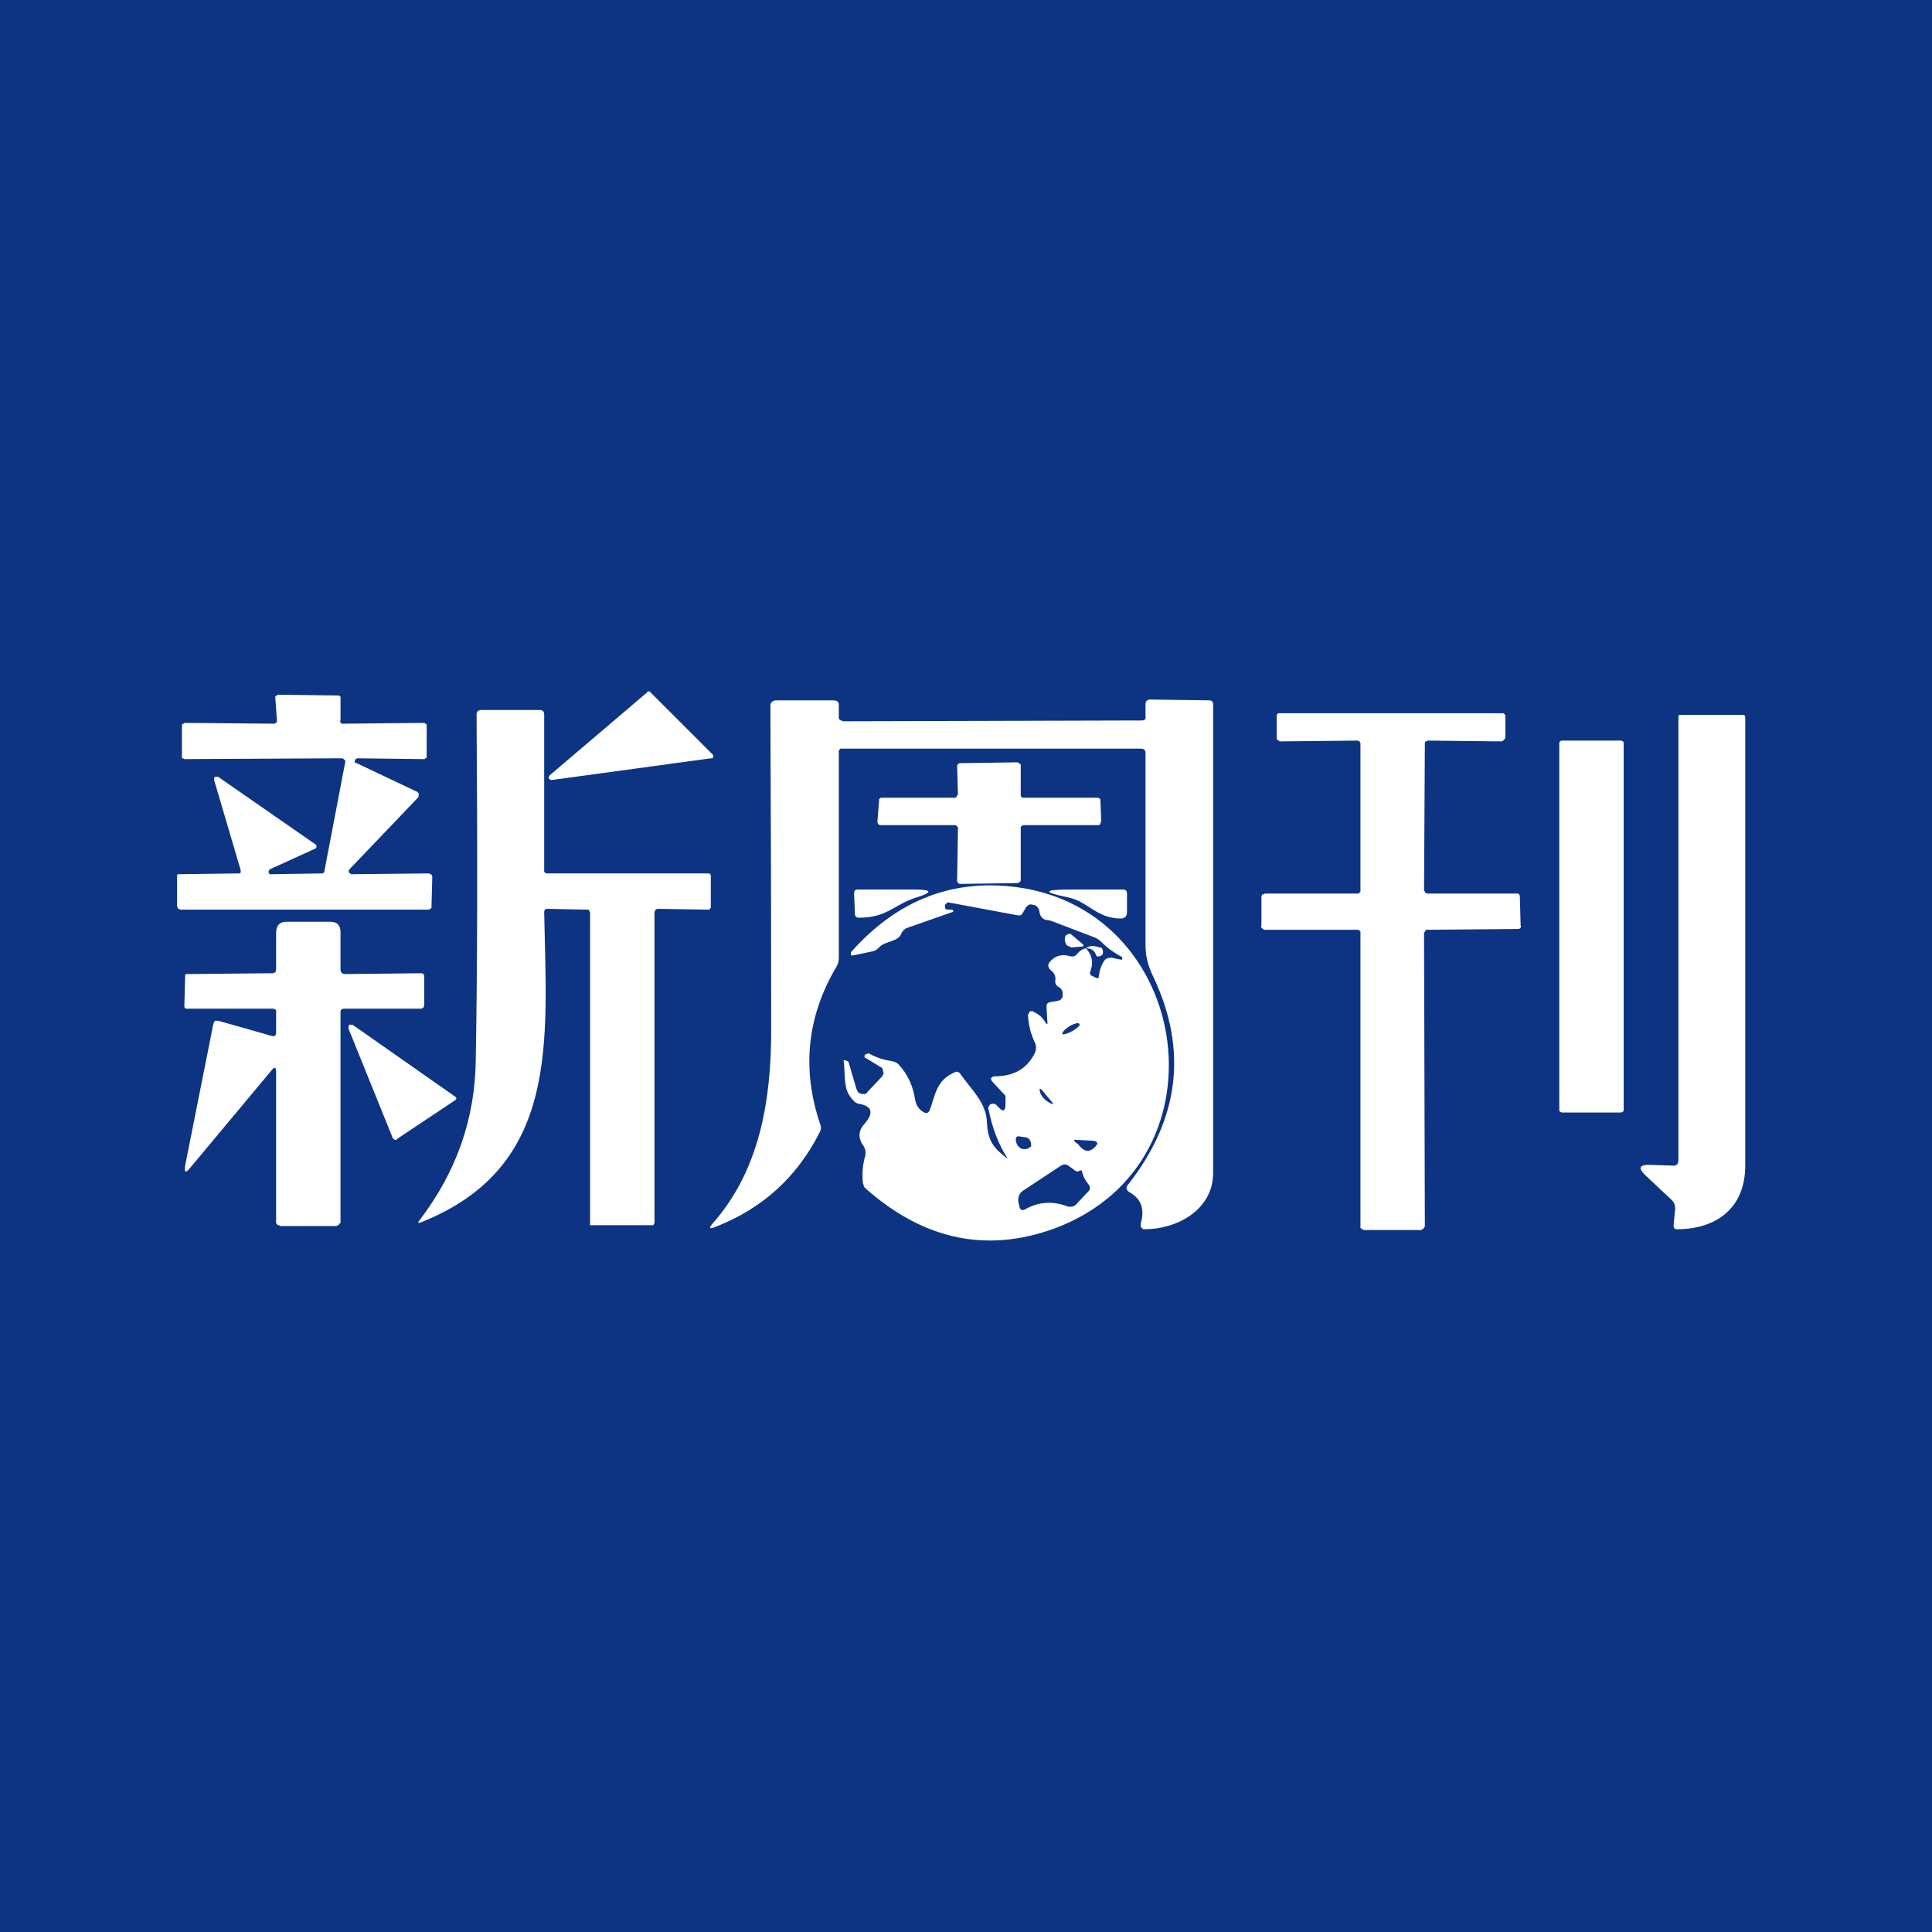 <svg version="1.2" xmlns="http://www.w3.org/2000/svg" width="240" height="240"><path fill="#0d3483" d="M0 0h240v240H0z" /><path fill="#ffffff" d="m88.3 94.2-19.8 2.7q-.1 0-.2-.1-.1 0-.1-.1-.1-.1 0-.2 0-.1.1-.2L80.4 86q0-.1.1-.1h.2q.1 0 .1.1l7.7 7.7.1.1v.2q0 .1-.1.2h-.2zM44.3 94.8l7.6 3.6q0 .1.1.1v.2q.1 0 0 .1v.2l-8.6 9q0 .1-.1.2 0 .1.1.2 0 .1.1.1.1.1.2.1l9.6-.1q.1 0 .1.1h.2v.1q.1.1.1.2l-.1 3.8v.1q-.1 0-.1.1h-.1l-.1.1H22.4q-.1-.1-.2-.1h-.1v-.1q-.1-.1-.1-.2V108.7l.1-.1h.2l7.3-.1h.1q.1 0 .2-.1V108.1l-3.3-11.2v-.2q0-.1.1-.2h.4l12.1 8.4q.1 0 .1.1V105.3l-.1.1-5.7 2.6q-.1.1-.1.2-.1.1 0 .2 0 .1.1.2h.2l6.3-.1h.1l.1-.1q.1 0 .1-.1v-.1l2.6-13.6v-.1l-.1-.1-.1-.1q-.1-.1-.2-.1l-19.6.1q-.1-.1-.2-.1h-.1V90q.1 0 .1-.1h.1q.1 0 .1-.1l11.2.1q.1 0 .1-.1h.1q.1-.1.1-.2v-.1l-.2-2.8v-.2q.1 0 .1-.1h.1l.1-.1 7.5.1h.1q.1 0 .1.1.1 0 .1.1v2.9q-.1.1 0 .2v.1q.1 0 .1.1h.2l10.1-.1q.1 0 .1.1h.1l.1.1V94.1l-.1.1h-.1q0 .1-.1.1l-8.3-.1q-.1 0-.2.1-.1 0-.1.2-.1.1 0 .2 0 .1.2.1zM141.7 93H104.4l-.1.1q-.1.1-.1.2V119q0 .6-.3 1.1-5.5 9.3-2 19.6.2.5-.1 1-4.2 8.3-12.9 11.7-1.2.5-.3-.5c5.8-6.6 7.2-15.3 7.2-23.9q0-20.4-.1-40.3 0-.7.8-.7h7q.8 0 .7.7v1.5q0 .1.1.2t.2.1.2.1l37.1-.1q.6 0 .5-.5v-1.5q0-.6.6-.6l7.3.1q.5 0 .5.5v58.2c0 4.6-4.5 7-8.5 7h-.2l-.2-.2q-.1-.1-.1-.2v-.3q.8-2.7-1.4-3.9-.6-.4-.2-.9 9.6-12.2 3.2-25.8-1-2-1-3.9v-24q0-.5-.6-.5z" /><path fill="#ffffff" d="m73.3 113.3-.1-.1v-.1l-.1-.1H73l-5-.1q-.4 0-.4.4c.3 16 2 31.6-15.2 38.5q-.7.3-.3-.2 6.9-9 7-20 .3-16.4.1-42.8 0-.6.6-.6h7.3q.5 0 .5.6v19.5l.1.1q.1.1.2.1H88q.3 0 .3.3v4q-.1 0-.1.1l-.1.1H88l-6.2-.1q-.5 0-.5.6V152q-.1 0-.1.1v.1H73.3v-.2zM168.6 115.5h-11.5q-.1 0-.2-.1-.1 0-.1-.1-.1 0-.1-.1-.1-.1 0-.2v-3.7q.1-.1.1-.2h.2l.1-.1h11.6q.1 0 .2-.1 0-.1.1-.1V92.3q-.1-.1-.1-.2-.1 0-.2-.1h-.1l-9.6.1q-.1 0-.1-.1-.1 0-.2-.1-.1 0-.1-.1V89q-.1-.1 0-.1 0-.1.1-.2 0-.1.1-.1h28q0 .1.1.1.1.1.1.2v2.7q0 .1-.1.2 0 .1-.1.1 0 .1-.1.1-.1.1-.2.1l-9.1-.1q-.1 0-.2.1h-.1q-.1.1-.1.2v.2l-.1 18.1q.1.1.1.2t.1.1.1.1H188.6l.1.1q.1.1.1.2v.1l.1 3.6q.1.1 0 .2 0 .1-.1.1 0 .1-.1.1h-.2l-11.1.1h-.2q-.1 0-.1.1l-.1.1q0 .1-.1.2l.1 36.4q0 .1-.1.2 0 .1-.1.1 0 .1-.1.1-.1.1-.2.1h-7.1q-.1 0-.1-.1-.1 0-.2-.1-.1 0-.1-.1V115.7q-.1 0-.1-.1-.1-.1-.2-.1h-.1zM208.5 144.1V89q0-.2.2-.2h7.8q.3 0 .3.3v55.7c0 5.2-3.5 7.9-8.5 7.9q-.4 0-.4-.5l.2-2.1q0-.6-.4-1l-3.4-3.2q-1.2-1.2.5-1.2l3.1.1q.6 0 .6-.7zM193.7 92.3c0-.2.2-.3.4-.3h7.2c.2 0 .4.1.4.3v45.6c0 .2-.2.3-.4.3h-7.2c-.2 0-.4-.1-.4-.3zM126.8 102.9v6.5q0 .1-.1.1 0 .1-.1.1-.1.1-.2.1l-7.1.1h-.1q-.1-.1-.2-.1 0-.1-.1-.2v-.1l.1-6.5v-.1q-.1-.1-.1-.2-.1 0-.2-.1H109.3q-.1-.1-.2-.1 0-.1-.1-.2v-.2l.2-2.5v-.2q0-.1.1-.1l.1-.1H118.7l.1-.1q.1-.1.1-.2l.1-.1-.1-3.5v-.1q.1-.1.1-.2.1 0 .2-.1h.1l7.1-.1q.1.1.2.1l.1.1q.1 0 .1.1V98.9l.1.1.1.1H136.4q.1 0 .2.1l.1.1v.2l.1 2.5q0 .1-.1.2v.2q-.1 0-.2.1H127.1q-.1.1-.2.1-.1.1-.1.2v.1zM134.9 117.8q1.2 1.3.5 3v.2l.1.1q0 .1.1.1l.6.3q.3.1.3-.2.1-1.1.7-2l.2-.2q.1 0 .3-.1h.2q.2-.1.3 0l1 .2h.2v-.1q.1-.1 0-.1v-.1q-1.5-.8-2.6-1.9-.3-.3-.7-.5l-5.5-2.1q-.3-.1-.5-.1-.9-.1-1-1.2-.1-.3-.3-.5-.2-.2-.5-.2-.2-.1-.5 0-.3.2-.4.4l-.4.7q-.2.3-.6.2l-8.6-1.6h-.1l-.1.1q-.3.2-.2.5 0 .3.3.3h.6l.1.1v.2h-.1l-5.7 2q-.4.2-.6.6c-.4 1.2-2.1.9-2.9 1.9q-.3.3-.8.4l-2.4.5h-.1l-.1-.1V118.3q7.7-8.7 18.2-8.3c24.1.9 29.5 34.3 7.1 42.6q-12.6 4.6-23.4-4.9l-.2-.2-.1-.1v-.2q-.1-.1-.1-.2-.2-1.8.3-3.5.1-.6-.2-1.1-1.1-1.5.1-2.8 1.8-2.1-.8-2.5-.5-.1-1.2-1.2c-.6-1.1-.4-2.8-.6-4.1v-.1h.1q.2 0 .3.1.1 0 .2.1l1 3.4.2.4.4.2h.5q.2-.1.3-.3l1.7-1.8q.1-.1.2-.3.1-.2 0-.4 0-.2-.1-.4-.1-.1-.3-.2l-1.8-1.1h-.1V131.1l.1-.1q.1-.1.3-.1.1-.1.2 0 1.3.7 2.7.9.6.1.9.4 1.7 1.8 2.1 4.5.2 1 1.1 1.5.5.2.7-.3c.7-1.9.8-3.7 3.1-4.7q.4-.2.7.2c1.3 1.9 3.2 3.5 3.3 6 .1 2.3.8 3.2 2.5 4.5v-.1q-1.6-2.5-2.3-6-.1-.1 0-.3.1-.2.2-.3.2-.1.4-.1t.4.2l.4.4q.6.6.7-.3v-.8q.1-.5-.3-.8l-1.3-1.4q-.5-.6.3-.7 3.6 0 5-3 .2-.6 0-1.1-.8-1.6-.9-3.5 0-.1.1-.2 0-.1.1-.2t.3-.1q.1 0 .2.1.9.4 1.4 1.2.4.7.3-.1l-.1-1.8q0-.4.4-.5l1.1-.2q.1 0 .2-.1.1 0 .1-.1l.2-.2v-.2q.1-.8-.5-1.1-.5-.3-.4-.8.1-.8-.6-1.3-.5-.5-.1-1 1-1.2 2.6-.7.5.1.8-.3.5-.6 1.1-.7z" /><path fill="#ffffff" d="m106.2 113.5-.1-2.5q0-.5.4-.5h7q3.5 0 .3 1c-2.8.9-3.6 2.5-7.1 2.5q-.5 0-.5-.5zM139.2 114.1c-2.9 0-4.1-2.1-6.4-2.6q-5-1 .2-1h6.5q.5 0 .5.5v2.3q0 .8-.8.8zM33.7 133l-10.1 12.1q-.8 1-.6-.3l3.5-17.6q0-.1.1-.2 0-.1.1-.2h.4l6.7 1.9q.5.1.5-.4v-2.5q.1-.5-.5-.5H23.2q-.3 0-.3-.3l.1-3.8v-.1l.1-.1h.2l10.5-.1q.5 0 .5-.5v-4.5q0-1.4 1.3-1.4H41q1.3 0 1.3 1.3v4.6q0 .6.6.6l9.4-.1q.4 0 .4.4v3.5q0 .5-.5.5h-9.4q-.5 0-.5.4v26.2l-.2.2q0 .1-.1.1t-.2.1h-7q-.1-.1-.2-.1t-.2-.1q0-.1-.1-.1v-18.8q0-1-.6-.2zM133.1 117.7q-.1 0-.2-.1-.1 0-.2-.1-.1 0-.2-.1t-.1-.2q-.2-.4-.1-.7 0-.2.1-.3.1-.1.2-.1.1-.1.3-.1.1 0 .2.1l1.3 1.1q.5.4-.2.4zM134.9 117.8q.6-.5 1.7-.1h.2q0 .1.1.1 0 .1.1.2v.2q.1.5-.5.6-.3.1-.4-.3-.3-.7-1.2-.7z" /><path fill="#0d3483" d="M134 127.5q-.6.6-1.5.9-.9.3-.3-.4.7-.7 1.6-.9h.1q.1 0 .2.1v.2l-.1.1z" /><path fill="#ffffff" d="m48.8 141.4-5.5-13.6v-.3q0-.1.1-.2h.4l12.7 8.9q.1 0 .1.1.1.1.1.2l-.1.1q0 .1-.1.1l-7.2 4.8q0 .1-.1.1H49q0-.1-.1-.1l-.1-.1z" /><path fill="#0d3483" d="M130.4 137q-.9-.5-1.2-1.3-.2-.8.3-.2l1.1 1.3q.5.6-.2.2zM127.5 141.3q.6.2.6 1 0 .2-.5.4-.4.1-.7 0-.6-.3-.7-1-.1-.7.6-.5zM133.9 142.1q-.2-.1-.3-.2-.4-.4.1-.3l2 .1q1.1.1.2.9-1 .9-2-.5zM134 145.5q.1-.1.3-.1h.1v.1q.2.9.8 1.6.4.5 0 .9l-1.6 1.7q-.1.1-.2.1-.1.1-.3.1h-.4q-2.8-1.1-5.3.3-.7.4-.8-.5l-.1-.4q-.1-.9.6-1.4l4.7-3.1q.5-.3.9 0l.7.5q.3.3.6.2z" /></svg>